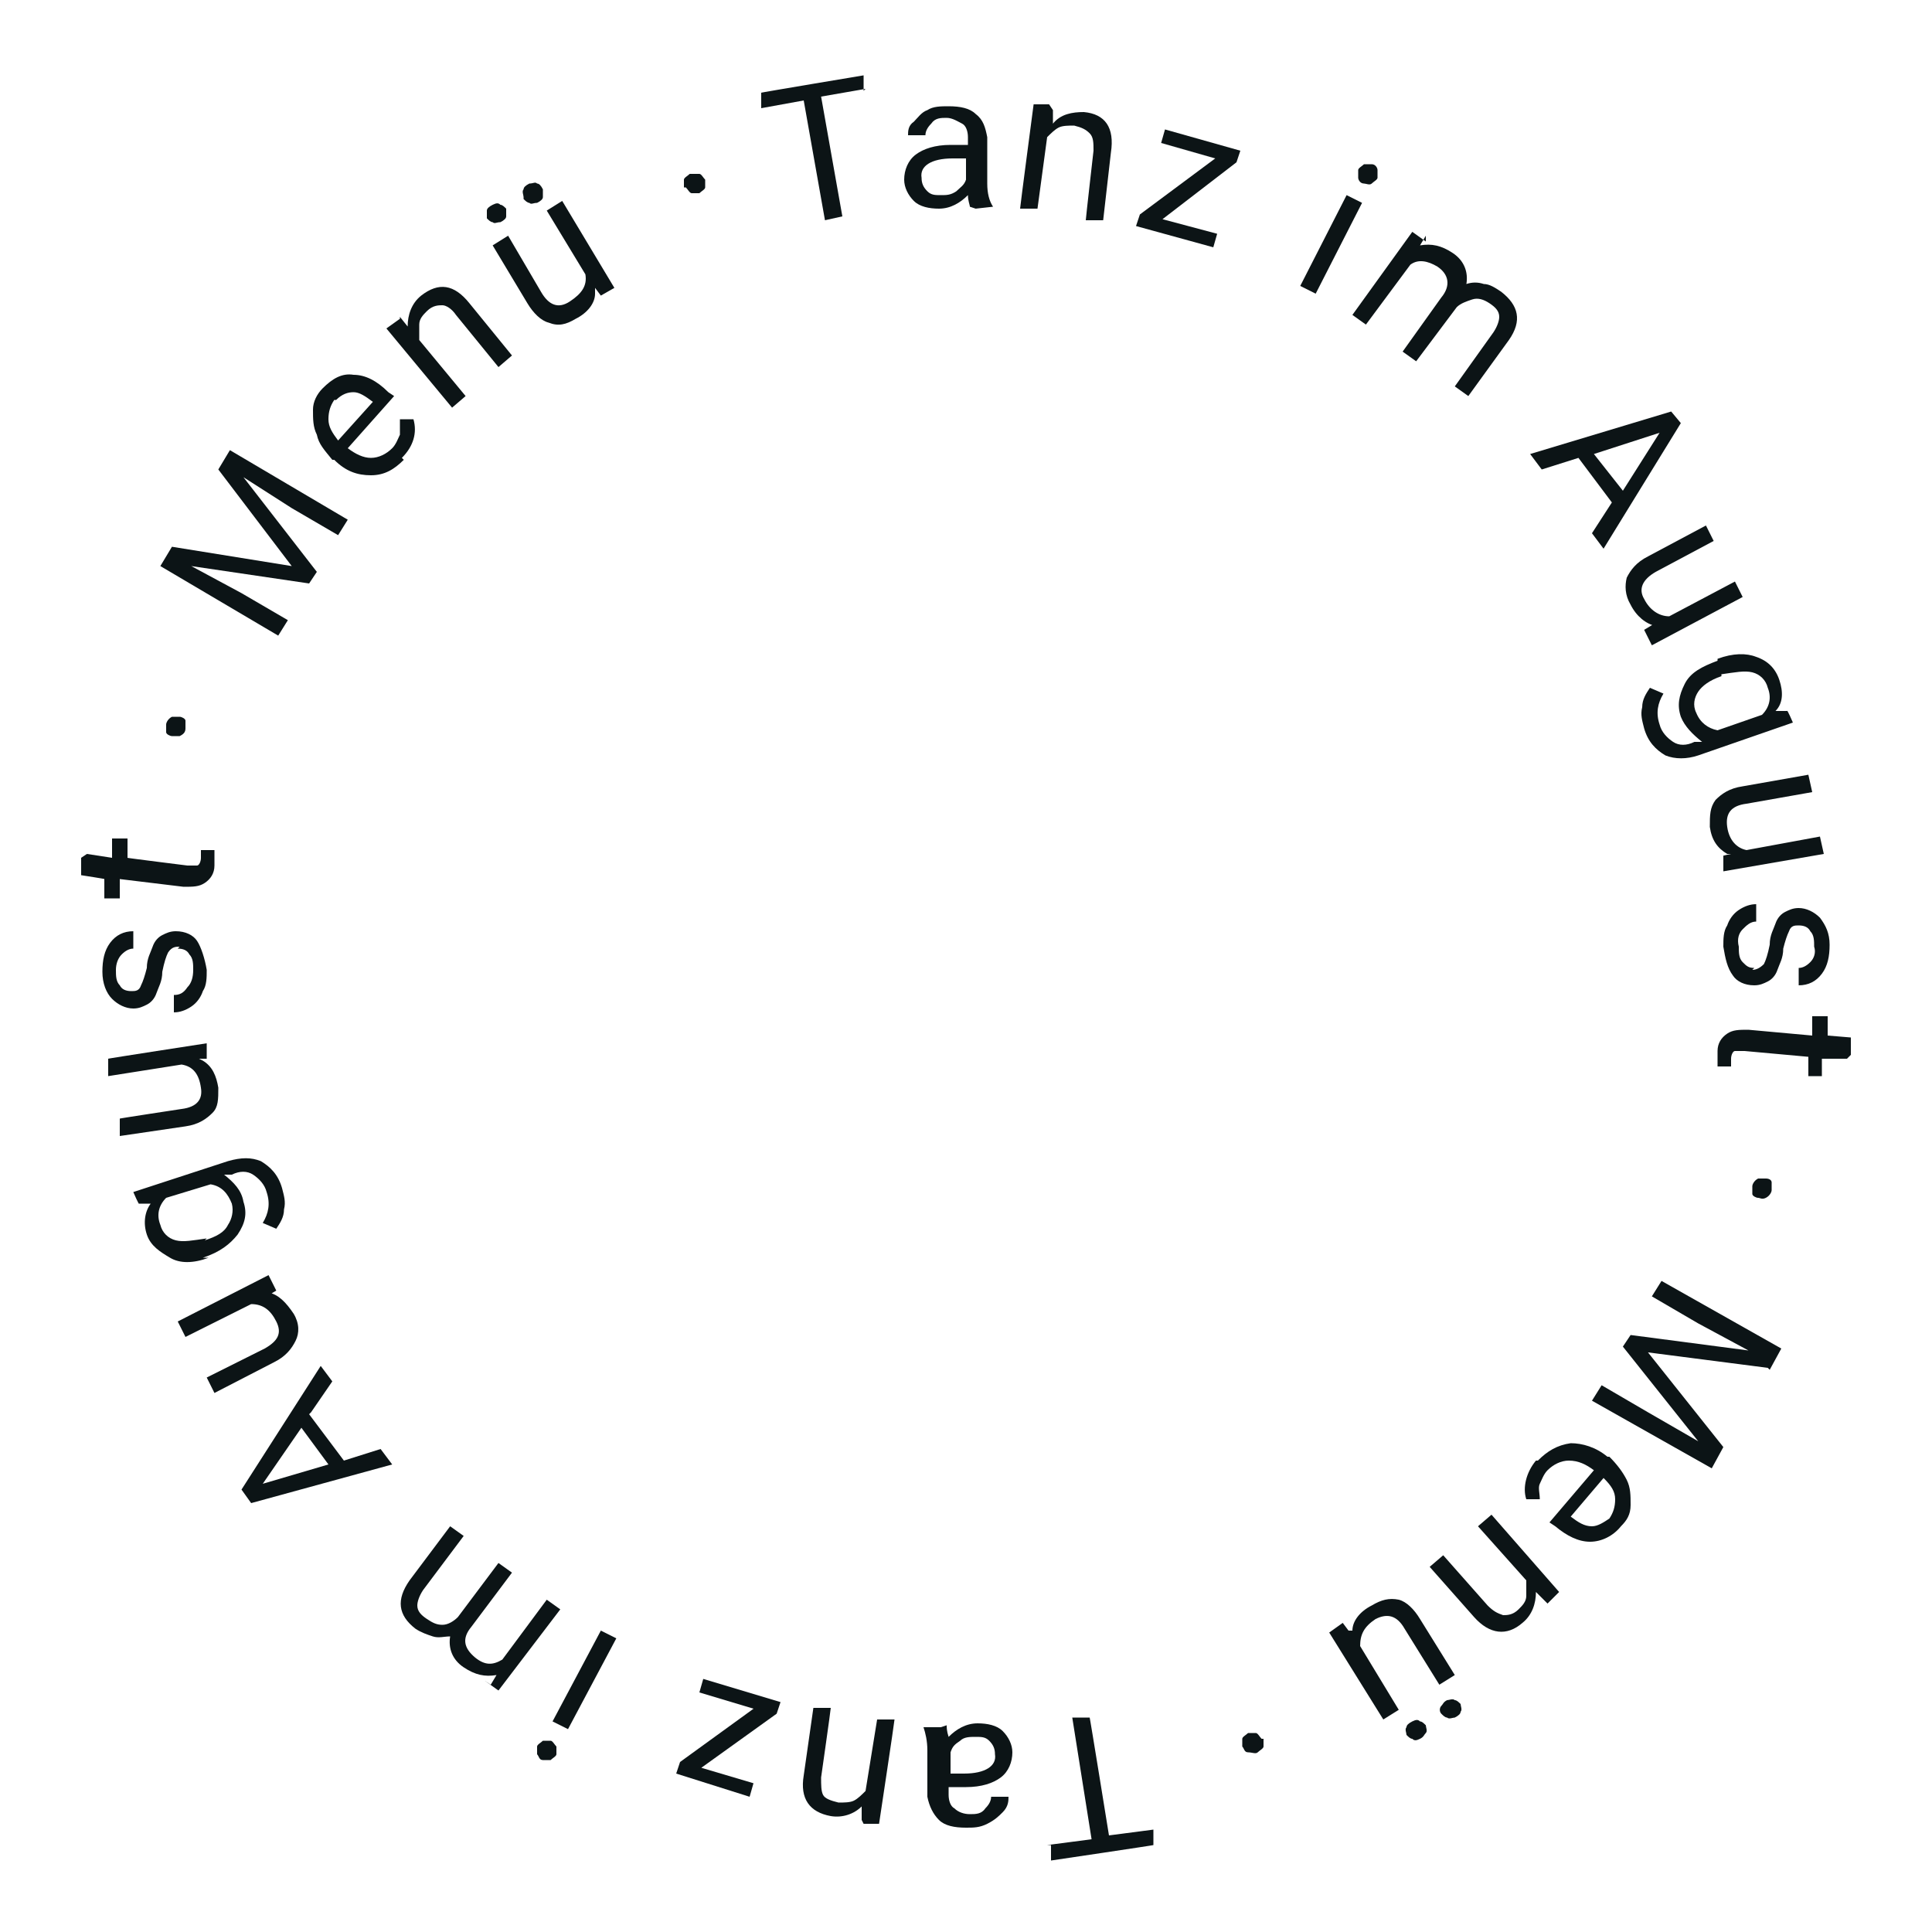 <?xml version="1.0" encoding="UTF-8"?>
<svg xmlns="http://www.w3.org/2000/svg" id="a" version="1.1" viewBox="0 0 100 100">
  <defs>
    <style>
      .st0 {
        fill: #0c1416;
      }
    </style>
  </defs>
  <path class="st0" d="M44.8,4.6l-2.3.4,1.1,6.2-.9.2-1.1-6.2-2.2.4v-.8c-.1,0,5.3-.9,5.3-.9v.8Z"></path>
  <path class="st0" d="M50.2,10.7c0-.1-.1-.3-.1-.6-.4.4-.9.7-1.5.7-.5,0-1-.1-1.3-.4-.3-.3-.5-.7-.5-1.1,0-.5.2-1,.6-1.3.4-.3,1-.5,1.8-.5h.9s0-.4,0-.4c0-.3-.1-.6-.3-.7s-.5-.3-.8-.3c-.3,0-.6,0-.8.3-.2.2-.3.4-.3.6h-.9c0-.2,0-.5.3-.7.2-.2.4-.5.7-.6.3-.2.7-.2,1.1-.2.6,0,1.1.1,1.4.4.4.3.5.7.6,1.2v2.4c0,.5.1.9.3,1.2h0c0,0-.9.1-.9.1ZM48.7,10.1c.3,0,.5,0,.8-.2.2-.2.4-.3.5-.6v-1.1s-.7,0-.7,0c-1.1,0-1.7.4-1.6,1,0,.3.1.5.3.7.2.2.4.2.7.2Z"></path>
  <path class="st0" d="M54.5,5.7v.7c.4-.5,1-.6,1.6-.6,1.1.1,1.6.8,1.4,2.1l-.4,3.5h-.9c0-.1.4-3.6.4-3.6,0-.4,0-.7-.2-.9s-.4-.3-.8-.4c-.3,0-.6,0-.8.1-.2.1-.4.3-.6.5l-.5,3.7h-.9c0-.1.7-5.4.7-5.4h.8Z"></path>
  <path class="st0" d="M60,11.3l3,.8-.2.7-4-1.1.2-.6,3.9-2.9-2.8-.8.2-.7,3.9,1.1-.2.6-3.9,3Z"></path>
  <path class="st0" d="M68.1,15.2l-.8-.4,2.4-4.7.8.4-2.4,4.7ZM70.3,8.8c0-.1.2-.2.3-.3.1,0,.3,0,.4,0,.2,0,.3.2.3.3,0,.1,0,.3,0,.4,0,.1-.2.2-.3.3s-.3,0-.4,0c-.2,0-.3-.2-.3-.3,0-.1,0-.3,0-.4Z"></path>
  <path class="st0" d="M73.8,12.2l-.3.5c.6-.1,1.1,0,1.7.4.6.4.8,1,.7,1.6.3-.1.6-.1.9,0,.3,0,.6.2.9.4.9.7,1.1,1.5.4,2.5l-2.1,2.9-.7-.5,2-2.8c.2-.3.3-.6.3-.8,0-.3-.2-.5-.5-.7-.3-.2-.6-.3-.9-.2s-.6.2-.8.4l-2.1,2.8-.7-.5,2-2.8c.5-.6.4-1.2-.2-1.6-.5-.3-1-.4-1.4-.1l-2.3,3.1-.7-.5,3.1-4.3.7.5Z"></path>
  <path class="st0" d="M83.5,26.1l-1.8-2.4-1.9.6-.6-.8,7.3-2.2.5.6-4,6.5-.6-.8,1.1-1.7ZM82.5,23.5l1.5,1.9,1.9-3-3.4,1.1Z"></path>
  <path class="st0" d="M85.7,32.4c-.5-.1-1-.5-1.3-1.1-.3-.5-.3-1-.2-1.4.2-.4.5-.8,1.1-1.1l3-1.6.4.8-3,1.6c-.7.4-.9.9-.6,1.4.3.6.8.9,1.3.9l3.4-1.8.4.8-4.7,2.5-.4-.8.5-.3Z"></path>
  <path class="st0" d="M88.9,34.1c.8-.3,1.5-.3,2-.1.6.2,1,.6,1.2,1.2.2.6.2,1.2-.2,1.6h.6c0-.1.3.6.3.6l-4.9,1.7c-.6.2-1.2.2-1.7,0-.5-.3-.9-.7-1.1-1.4-.1-.4-.2-.7-.1-1.1,0-.4.2-.7.4-1l.7.3c-.3.5-.4,1-.2,1.6.1.4.4.7.7.9s.7.2,1.1,0h.4c-.5-.4-.9-.8-1.1-1.3-.2-.6-.1-1.1.2-1.7s.9-.9,1.7-1.2ZM89.1,35c-.6.2-1,.5-1.2.8s-.3.7-.1,1.1c.2.5.6.8,1.1.9l2.3-.8c.4-.4.5-.9.3-1.4-.1-.4-.4-.7-.8-.8-.4-.1-.9,0-1.6.1Z"></path>
  <path class="st0" d="M89.4,44.2c-.5-.3-.8-.7-.9-1.4,0-.6,0-1,.3-1.4.3-.3.7-.6,1.4-.7l3.4-.6.2.9-3.4.6c-.8.1-1.1.5-1,1.2.1.7.5,1.1,1,1.2l3.8-.7.2.9-5.2.9v-.8c-.1,0,.4-.1.4-.1Z"></path>
  <path class="st0" d="M90.7,50.2c.2,0,.4-.1.6-.3.1-.2.2-.5.3-1,0-.5.2-.8.3-1.1s.3-.5.5-.6c.2-.1.4-.2.7-.2.4,0,.8.2,1.1.5.3.4.5.8.5,1.4,0,.6-.1,1.1-.4,1.5-.3.4-.7.6-1.2.6v-.9c.2,0,.4-.1.6-.3.2-.2.3-.5.2-.8,0-.3,0-.6-.2-.8-.1-.2-.3-.3-.6-.3-.2,0-.4,0-.5.3-.1.2-.2.5-.3.9,0,.5-.2.8-.3,1.1-.1.3-.3.5-.5.6-.2.1-.4.2-.7.2-.5,0-.9-.2-1.1-.5-.3-.4-.4-.9-.5-1.5,0-.4,0-.8.2-1.1.1-.3.3-.6.6-.8.3-.2.6-.3.9-.3v.9c-.3,0-.5.2-.7.4s-.3.5-.2.9c0,.3,0,.6.2.8s.3.3.6.3Z"></path>
  <path class="st0" d="M95.6,54.8h-1.3c0-.1,0,.9,0,.9h-.7c0,0,0-1,0-1l-3.3-.3c-.2,0-.4,0-.5,0s-.2.2-.2.4c0,.1,0,.2,0,.4h-.7c0-.3,0-.5,0-.8,0-.4.2-.7.5-.9.3-.2.6-.2,1.1-.2l3.3.3v-1c0,0,.8,0,.8,0v1c0,0,1.2.1,1.2.1v.9Z"></path>
  <path class="st0" d="M91.4,61c.2,0,.3.1.3.2s0,.3,0,.4-.1.3-.3.4-.3,0-.4,0c-.1,0-.3-.1-.3-.2s0-.3,0-.4.1-.3.3-.4c.1,0,.3,0,.4,0Z"></path>
  <path class="st0" d="M91.5,70.8l-6.2-.8,3.9,4.9-.6,1.1-6.2-3.5.5-.8,2.4,1.4,2.6,1.5-3.9-4.9.4-.6,6.1.8-2.6-1.4-2.4-1.4.5-.8,6.2,3.5-.6,1.1Z"></path>
  <path class="st0" d="M79.6,75.6c.5-.5,1-.8,1.7-.9.6,0,1.3.2,1.9.7h.1c.4.4.7.8.9,1.2.2.4.2.8.2,1.3s-.2.8-.5,1.1c-.4.5-1,.8-1.6.8-.6,0-1.2-.3-1.8-.8l-.3-.2,2.3-2.7c-.4-.3-.8-.5-1.3-.5-.4,0-.8.2-1.1.5-.2.2-.3.5-.4.7s0,.5,0,.8h-.7c-.2-.6,0-1.4.5-2ZM83.3,78.6c.2-.3.3-.6.3-1s-.2-.7-.6-1.1l-1.7,2h0c.4.3.7.5,1.1.5.3,0,.6-.2.9-.4Z"></path>
  <path class="st0" d="M80,82.9l-.5-.5c0,.6-.2,1.2-.7,1.6-.8.7-1.7.6-2.5-.3l-2.3-2.6.7-.6,2.3,2.6c.3.3.5.4.8.5.2,0,.5,0,.8-.3.2-.2.4-.4.4-.7s0-.5,0-.8l-2.5-2.8.7-.6,3.5,4-.6.6Z"></path>
  <path class="st0" d="M70,84.4c0-.5.4-1,1-1.3.5-.3.9-.4,1.4-.3.4.1.8.5,1.1,1l1.8,2.9-.8.5-1.8-2.9c-.4-.7-.9-.8-1.5-.5-.6.4-.8.8-.8,1.4l2,3.3-.8.5-2.8-4.5.7-.5.3.4ZM73.8,89.3c0,.1.1.3,0,.4s-.1.2-.3.3-.3.1-.4,0c-.1,0-.2-.1-.3-.2,0-.1-.1-.3,0-.4,0-.1.1-.2.3-.3s.3-.1.4,0c.1,0,.2.1.3.2ZM75.6,88.2c0,.1.1.3,0,.4,0,.1-.1.2-.3.3-.1,0-.3.1-.4,0-.1,0-.2-.1-.3-.2s-.1-.3,0-.4.1-.2.3-.3c.1,0,.3-.1.4,0,.1,0,.2.1.3.2Z"></path>
  <path class="st0" d="M65.4,90c0,.1,0,.3,0,.4s-.2.2-.3.3-.3,0-.5,0-.2-.2-.3-.3c0-.1,0-.3,0-.4,0-.1.2-.2.3-.3.2,0,.3,0,.4,0,.1,0,.2.2.3.3Z"></path>
  <path class="st0" d="M54.2,95.5l2.3-.3-1-6.3h.9c0-.1,1,6.1,1,6.1l2.3-.3v.8c.1,0-5.3.8-5.3.8v-.8Z"></path>
  <path class="st0" d="M49,89.3c0,.1,0,.3.1.6.4-.4.9-.7,1.5-.7.5,0,1,.1,1.3.4.3.3.5.7.5,1.1,0,.5-.2,1-.6,1.3-.4.3-1,.5-1.8.5h-.9s0,.4,0,.4c0,.3.1.6.3.7.2.2.5.3.8.3.3,0,.6,0,.8-.3.2-.2.3-.4.3-.6h.9c0,.2,0,.5-.3.8-.2.2-.4.4-.8.6s-.7.2-1.1.2c-.6,0-1.1-.1-1.4-.4-.3-.3-.5-.7-.6-1.2v-2.4c0-.5-.1-.9-.2-1.2h0c0,0,.9,0,.9,0ZM50.5,89.9c-.3,0-.6,0-.8.2-.3.2-.4.3-.5.6v1.1s.7,0,.7,0c1.1,0,1.7-.4,1.6-1,0-.3-.1-.5-.3-.7s-.4-.2-.7-.2Z"></path>
  <path class="st0" d="M44.6,94.2v-.7c-.4.4-1,.6-1.6.5-1.1-.2-1.6-.9-1.4-2.1l.5-3.5h.9c0,.1-.5,3.6-.5,3.6,0,.4,0,.7.1.9.1.2.4.3.8.4.3,0,.6,0,.8-.1.2-.1.4-.3.6-.5l.6-3.7h.9c0,.1-.8,5.4-.8,5.4h-.8Z"></path>
  <path class="st0" d="M39.2,88.5l-3-.9.2-.7,4,1.2-.2.6-3.9,2.8,2.7.8-.2.7-3.8-1.2.2-.6,4-2.9Z"></path>
  <path class="st0" d="M28.8,90.8c0,.1-.2.2-.3.3-.1,0-.3,0-.4,0-.2,0-.2-.2-.3-.3,0-.1,0-.3,0-.4,0-.1.2-.2.3-.3.1,0,.3,0,.4,0s.2.2.3.3c0,.1,0,.3,0,.4ZM31.1,84.4l.8.4-2.5,4.7-.8-.4,2.5-4.7Z"></path>
  <path class="st0" d="M25.4,87.2l.3-.5c-.6.1-1.1,0-1.7-.4-.6-.4-.8-1-.7-1.6-.3,0-.6.1-.9,0s-.6-.2-.9-.4c-.9-.7-1-1.5-.3-2.5l2.1-2.8.7.5-2.1,2.8c-.2.3-.3.6-.3.8,0,.3.2.5.5.7.3.2.5.3.8.3.3,0,.6-.2.8-.4l2.1-2.8.7.5-2.1,2.8c-.5.6-.4,1.1.2,1.6.5.4.9.4,1.4.1l2.3-3.1.7.5-3.2,4.2-.7-.5Z"></path>
  <path class="st0" d="M16,73.2l1.8,2.4,1.9-.6.6.8-7.3,2-.5-.7,4.1-6.4.6.8-1.1,1.6ZM17,75.8l-1.4-1.9-2,2.9,3.4-1Z"></path>
  <path class="st0" d="M13.9,66.9c.5.1.9.5,1.3,1.1.3.5.3,1,.1,1.4-.2.4-.5.8-1.1,1.1l-3.1,1.6-.4-.8,3-1.5c.7-.4.9-.8.6-1.4-.3-.6-.7-.9-1.3-.9l-3.4,1.7-.4-.8,4.7-2.4.4.8-.5.3Z"></path>
  <path class="st0" d="M10.8,65.1c-.8.3-1.5.3-2,0s-1-.6-1.2-1.2c-.2-.6-.1-1.2.2-1.6h-.6c0,.1-.3-.6-.3-.6l4.9-1.6c.7-.2,1.2-.2,1.7,0,.5.3.9.7,1.1,1.4.1.4.2.7.1,1.1,0,.4-.2.7-.4,1l-.7-.3c.3-.5.4-1,.2-1.6-.1-.4-.4-.7-.7-.9-.3-.2-.7-.2-1.1,0h-.4c.5.4.9.8,1,1.4.2.6.1,1.1-.3,1.7-.4.5-.9.9-1.8,1.2ZM10.6,64.2c.6-.2,1-.4,1.2-.8.2-.3.3-.7.2-1.1-.2-.5-.5-.9-1.1-1l-2.3.7c-.4.4-.5.9-.3,1.4.1.4.4.7.8.8.4.1.9,0,1.6-.1Z"></path>
  <path class="st0" d="M10.5,54.9c.5.3.7.8.8,1.4,0,.6,0,1-.3,1.3-.3.3-.7.6-1.4.7l-3.4.5v-.9c-.1,0,3.2-.5,3.2-.5.8-.1,1.1-.5,1-1.1-.1-.7-.4-1.1-1-1.2l-3.8.6v-.9c-.1,0,5.1-.8,5.1-.8v.8c.1,0-.4,0-.4,0Z"></path>
  <path class="st0" d="M9.3,49c-.2,0-.4,0-.6.3-.1.2-.2.5-.3,1,0,.5-.2.8-.3,1.1-.1.3-.3.5-.5.6-.2.1-.4.2-.7.2-.4,0-.8-.2-1.1-.5s-.5-.8-.5-1.4c0-.6.1-1.1.4-1.5.3-.4.7-.6,1.2-.6v.9c-.2,0-.4.1-.6.3-.2.2-.3.5-.3.8,0,.3,0,.6.2.8.1.2.3.3.6.3.2,0,.4,0,.5-.3.1-.2.2-.5.3-.9,0-.5.2-.8.3-1.1.1-.3.3-.5.5-.6.2-.1.4-.2.7-.2.5,0,.9.2,1.1.5s.4.9.5,1.5c0,.4,0,.8-.2,1.1-.1.3-.3.6-.6.8s-.6.3-.9.3v-.9c.3,0,.5-.1.7-.4.2-.2.3-.5.3-.9,0-.3,0-.6-.2-.8-.1-.2-.3-.3-.6-.3Z"></path>
  <path class="st0" d="M4.5,44.2l1.3.2v-1c.1,0,.8,0,.8,0v1c-.1,0,3.1.4,3.1.4.2,0,.4,0,.5,0,.1,0,.2-.2.2-.4,0-.1,0-.2,0-.4h.7c0,.3,0,.6,0,.8,0,.4-.2.7-.5.9s-.6.2-1.1.2l-3.3-.4v1c-.1,0-.8,0-.8,0v-1c.1,0-1.2-.2-1.2-.2v-.9Z"></path>
  <path class="st0" d="M8.9,38.1c-.1,0-.3-.1-.3-.2,0-.1,0-.3,0-.4s.1-.3.3-.4c.1,0,.3,0,.4,0,.1,0,.3.1.3.2s0,.3,0,.4c0,.2-.1.3-.3.4-.1,0-.3,0-.4,0Z"></path>
  <path class="st0" d="M8.9,28.3l6.2,1-3.8-5,.6-1,6.1,3.6-.5.8-2.4-1.4-2.5-1.6,3.8,4.9-.4.6-6.1-.9,2.6,1.4,2.4,1.4-.5.8-6.1-3.6.6-1Z"></path>
  <path class="st0" d="M20.9,23.8c-.5.5-1,.8-1.7.8-.7,0-1.3-.2-1.9-.8h-.1c-.4-.5-.7-.8-.8-1.3-.2-.4-.2-.8-.2-1.3,0-.4.2-.8.5-1.1.5-.5,1-.8,1.6-.7.6,0,1.2.3,1.8.9l.3.2-2.4,2.7c.4.3.8.5,1.2.5.4,0,.8-.2,1.1-.5.2-.2.3-.5.4-.7,0-.3,0-.5,0-.8h.7c.2.7,0,1.4-.6,2ZM17.3,20.7c-.2.3-.3.6-.3,1s.2.7.5,1.1l1.8-2h0c-.4-.3-.7-.5-1-.5-.3,0-.6.1-.9.4Z"></path>
  <path class="st0" d="M20.7,16.4l.4.5c0-.6.2-1.2.7-1.6.9-.7,1.7-.6,2.5.4l2.2,2.7-.7.6-2.2-2.7c-.2-.3-.5-.5-.7-.5-.2,0-.5,0-.8.3-.2.2-.4.4-.4.7s0,.5,0,.8l2.4,2.9-.7.6-3.4-4.1.7-.5Z"></path>
  <path class="st0" d="M25.2,11.3c0-.1,0-.3,0-.4,0-.1.1-.2.3-.3s.3-.1.4,0c.1,0,.2.1.3.2,0,.1,0,.3,0,.4s-.1.2-.3.3c-.2,0-.3.1-.4,0-.1,0-.2-.1-.3-.2ZM30.8,15.2c0,.5-.4,1-1,1.3-.5.3-.9.4-1.4.2-.4-.1-.8-.5-1.1-1l-1.8-3,.8-.5,1.7,2.9c.4.7.9.9,1.5.5.6-.4.9-.8.8-1.4l-2-3.3.8-.5,2.7,4.5-.7.4-.3-.4ZM27.1,10.2c0-.1-.1-.3,0-.4,0-.1.1-.2.3-.3.2,0,.3-.1.4,0,.1,0,.2.1.3.3,0,.1,0,.3,0,.4s-.1.2-.3.3c-.2,0-.3.1-.4,0-.1,0-.2-.1-.3-.2Z"></path>
  <path class="st0" d="M35.4,9.7c0-.1,0-.3,0-.4,0-.1.2-.2.3-.3.2,0,.3,0,.5,0,.1,0,.2.2.3.3,0,.1,0,.3,0,.4s-.2.2-.3.3c-.2,0-.3,0-.4,0-.1,0-.2-.2-.3-.3Z"></path>
</svg>
